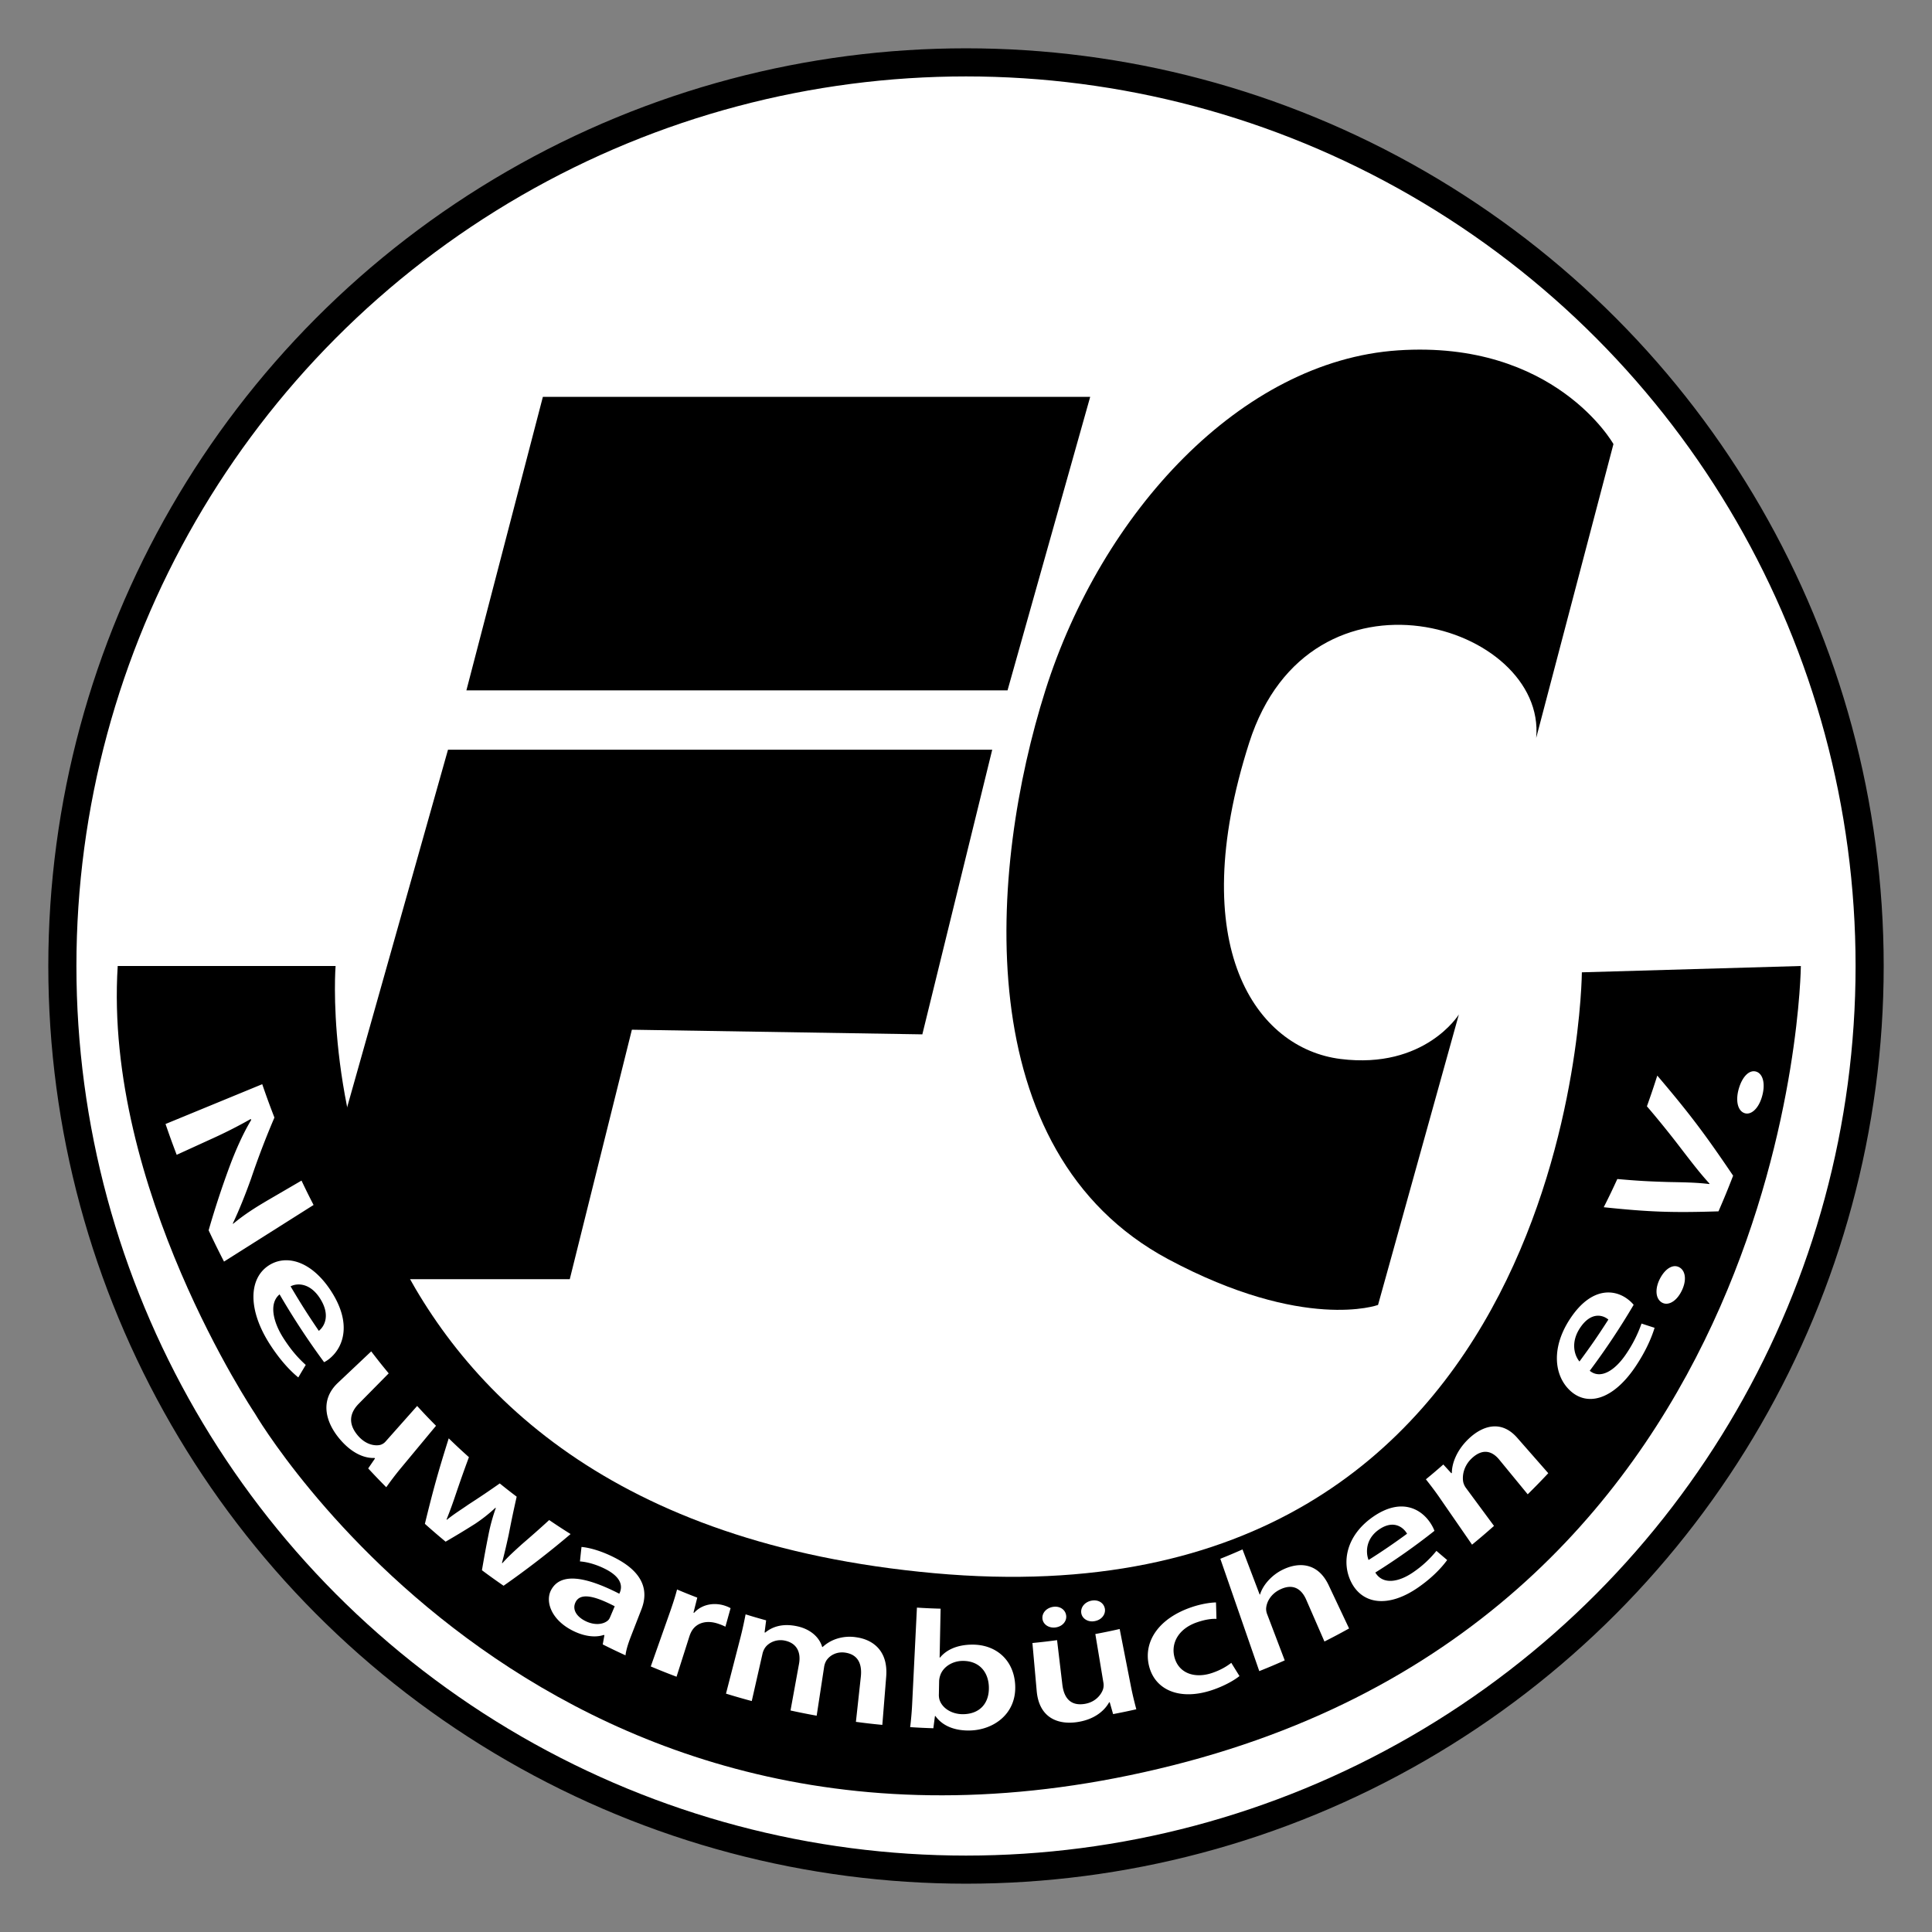 <svg width="100" height="100" xml:space="preserve" xmlns="http://www.w3.org/2000/svg"><rect width="100%" height="100%" fill="#808080" stroke="none"/><circle cx="50" cy="50" style="fill:#fff;stroke-miterlimit:10;stroke-width:1.455;stroke:#000" r="46.772"/><path d="M23.188 38.806h28.169L47.74 53.538l-15.034-.24-3.215 12.913H15.488l2.244-8.064z"/><path d="M6.093 50H17.37S15.06 78.407 48.35 81.428c33.29 3.02 33.527-31.101 33.527-31.101L93.212 50s-.302 33.246-32.494 41.37c-32.192 8.124-47.531-18.218-47.531-18.218S5.366 61.494 6.093 49.999z" style="stroke-width:.364"/><path d="m24.141 35.732 3.958-15.19h28.329l-4.278 15.19z"/><path d="m79.511 38.202 4.001-15.217s-3.031-5.396-11.155-4.85c-8.123.546-15.338 8.397-18.248 17.596-2.91 9.2-4.047 23.884 6.366 29.45 7.033 3.758 10.852 2.363 10.852 2.363L75.51 52.51s-1.758 2.849-6.123 2.303-8.105-5.81-4.729-16.369c3.16-9.882 15.399-6.123 14.854-.242z" style="stroke-width:.364"/><path d="m19.166 72.221 1.182 1.273s.5-.773.16-1.273c-.341-.5-1.228-.136-1.342 0z" style="fill:none;stroke-width:.364"/><path d="m8.568 58.178 5.005-2.06c.243.702.369 1.047.631 1.727a42.797 42.797 0 0 0-1.209 3.162c-.296.826-.617 1.63-.943 2.316l.012.024c.576-.482 1.174-.86 1.895-1.28l1.647-.96c.243.512.368.764.624 1.262l-4.635 2.93a44.073 44.073 0 0 1-.796-1.619 46.145 46.145 0 0 1 1.118-3.393c.307-.815.685-1.655 1.086-2.32l-.026-.047a24.62 24.62 0 0 1-2.068 1.047l-1.764.806c-.238-.63-.354-.948-.577-1.595zM14.472 66.996c-.56.46-.347 1.431.223 2.305.41.632.765 1.015 1.13 1.347-.155.258-.232.388-.385.648-.433-.351-.956-.916-1.466-1.707-1.152-1.788-1.099-3.387-.093-4.07.911-.618 2.246-.271 3.275 1.337 1.042 1.63.63 2.818-.03 3.407a1.578 1.578 0 0 1-.35.244 38.463 38.463 0 0 1-2.304-3.51zm2.03 1.889c.291-.227.614-.812.066-1.674-.508-.798-1.165-.817-1.528-.63.564.949.857 1.41 1.462 2.304zM20.74 76c-.31.375-.55.702-.747.979a35.964 35.964 0 0 1-.935-.974l.352-.515-.025-.027c-.367.02-1.064-.11-1.797-.975-.732-.865-1.057-2.008-.098-2.913l1.724-1.628c.356.464.537.692.905 1.138l-1.548 1.569c-.474.48-.572 1.047-.035 1.665.413.475.889.532 1.152.467a.57.57 0 0 0 .27-.174l1.633-1.839c.385.419.58.624.977 1.025L20.74 76zM24.271 75.423c-.276.75-.41 1.128-.669 1.888-.15.45-.312.9-.488 1.336l.018.016c.35-.288.758-.538 1.115-.789.657-.426.98-.644 1.62-1.091.348.28.523.417.876.685-.176.785-.259 1.18-.414 1.974-.113.516-.222.992-.347 1.455l.02.015c.298-.34.642-.647 1.009-.981.573-.494.857-.744 1.415-1.253.44.298.662.443 1.108.724a46.513 46.513 0 0 1-3.469 2.676 35.077 35.077 0 0 1-1.12-.803c.127-.741.194-1.11.34-1.843a9.51 9.51 0 0 1 .378-1.377l-.018-.014c-.377.349-.71.603-1.063.838-.6.377-.903.56-1.517.918a35.9 35.9 0 0 1-1.073-.924c.44-1.8.687-2.686 1.234-4.425.412.4.622.595 1.045.975zM32.656 84.7c-.138.354-.251.709-.28.98-.474-.218-.71-.331-1.178-.565l.086-.476-.032-.016c-.43.15-1.06.087-1.725-.282-1.018-.566-1.298-1.462-1.01-2.025.477-.929 1.757-.736 3.539.175l.027-.064c.107-.253.155-.726-.674-1.175-.462-.25-.994-.408-1.39-.433.03-.3.046-.45.08-.749.421.035 1.087.218 1.818.608 1.481.791 1.62 1.756 1.286 2.616l-.547 1.406zm-.838-1.56c-.873-.45-1.76-.777-2.031-.204-.177.372.058.723.458.94.514.278.99.208 1.227-.007.06-.055.09-.128.121-.2l.225-.53zM34.633 83.567c.19-.538.318-.933.411-1.296.417.176.627.26 1.047.422l-.196.776.03.012c.423-.467 1.077-.546 1.607-.366.12.04.187.072.283.122l-.268.96a2.918 2.918 0 0 0-.371-.152c-.593-.203-1.11-.054-1.364.363-.05.082-.095.186-.13.294l-.664 2.085c-.536-.204-.803-.31-1.334-.532l.949-2.688zM38.318 84.789c.121-.47.203-.871.274-1.23.424.13.636.192 1.063.31l-.08.625.031.009c.311-.257.841-.514 1.69-.32.653.15 1.114.557 1.26 1.063l.022.004a1.96 1.96 0 0 1 .693-.415 2.18 2.18 0 0 1 1.068-.087c.827.119 1.64.682 1.53 2.038l-.2 2.494c-.548-.053-.82-.085-1.367-.157l.254-2.331c.077-.702-.173-1.153-.795-1.25-.442-.07-.805.13-.988.407a.92.92 0 0 0-.118.342l-.384 2.513a34.656 34.656 0 0 1-1.354-.27l.44-2.415c.106-.582-.102-1.05-.695-1.192-.478-.116-.88.105-1.055.349a.925.925 0 0 0-.142.33l-.554 2.44a33.91 33.91 0 0 1-1.334-.384l.741-2.873zM47.46 83.21c.49.03.735.041 1.226.055l-.051 2.531h.021c.325-.4.877-.659 1.637-.67 1.238-.02 2.172.775 2.251 2.06.094 1.517-1.119 2.372-2.38 2.385-.722.008-1.365-.216-1.748-.751h-.023a189 189 0 0 1-.083.634c-.48-.016-.72-.028-1.2-.058.037-.287.082-.755.103-1.191l.247-4.995zm1.136 4.497a.888.888 0 0 0 .028.255c.124.433.617.766 1.213.764.868-.002 1.378-.56 1.346-1.423-.027-.75-.483-1.338-1.353-1.335-.53.002-1.028.308-1.171.772a1.022 1.022 0 0 0-.05.278l-.013.69zM58.526 87.233c.097.496.2.902.29 1.239-.48.108-.72.157-1.202.25l-.175-.614-.032.006c-.185.337-.658.876-1.657 1.022-1 .146-1.966-.225-2.09-1.607l-.222-2.487c.51-.05.766-.08 1.276-.148l.273 2.297c.083.702.43 1.118 1.153 1.003.557-.088.853-.471.95-.748a.728.728 0 0 0 .024-.34l-.42-2.529a31.23 31.23 0 0 0 1.26-.26l.572 2.916zm-4.569-3.448c-.031-.304.213-.569.57-.617.328-.044.617.141.658.453.038.285-.184.566-.55.615-.358.047-.648-.165-.678-.451zm2.7.125c-.344.065-.646-.131-.69-.416-.046-.302.186-.58.532-.645.336-.064.631.105.688.413.052.283-.156.576-.51.644l-.02.004zM64.155 86.752c-.25.204-.772.514-1.443.735-1.67.549-2.965-.024-3.25-1.308-.275-1.241.534-2.43 2.238-3 .448-.151.93-.233 1.239-.237.012.34.016.51.024.85-.228-.009-.544.022-.99.173-.955.32-1.378 1.065-1.184 1.809.218.835 1.045 1.122 1.95.818.453-.153.763-.347.993-.524.168.275.253.41.423.684zM63.164 80.682c.462-.185.691-.282 1.148-.484l.889 2.338.02-.009c.076-.251.227-.497.422-.713.197-.219.449-.42.745-.565.792-.39 1.81-.412 2.384.803l1.056 2.237c-.507.28-.761.415-1.275.676l-.945-2.168c-.242-.553-.678-.847-1.343-.53-.47.223-.708.632-.731.991a.778.778 0 0 0 .065.321l.898 2.362c-.523.232-.787.343-1.317.556l-2.016-5.815zM71.186 81.394c.388.646 1.215.507 1.977-.025a5.541 5.541 0 0 0 1.186-1.096c.221.19.333.285.556.474-.316.435-.817.947-1.505 1.423-1.552 1.074-2.886.864-3.462-.28-.522-1.038-.244-2.437 1.15-3.394 1.414-.97 2.454-.424 2.953.34.108.164.173.307.206.4a33.536 33.536 0 0 1-3.06 2.158zm1.644-2.008c-.191-.335-.697-.735-1.443-.225-.691.473-.708 1.176-.551 1.584a33.09 33.09 0 0 0 1.994-1.36zM74.539 77.556c-.27-.392-.515-.707-.735-.987.365-.3.545-.454.902-.767l.417.456.025-.022c-.004-.424.204-1.123.857-1.752.685-.66 1.674-1.037 2.528-.061l1.605 1.83c-.42.446-.633.665-1.064 1.092L77.6 75.55c-.375-.457-.867-.589-1.423-.066-.406.381-.506.881-.44 1.226a.832.832 0 0 0 .145.311l1.447 1.96c-.449.398-.677.592-1.136.971-.66-.958-.993-1.437-1.654-2.395zM82.285 70.951c.565.462 1.312-.02 1.88-.864a6.802 6.802 0 0 0 .8-1.58c.27.089.406.133.676.219-.17.563-.495 1.28-1.008 2.037-1.159 1.708-2.496 2.054-3.39 1.19-.812-.783-.968-2.243.075-3.768 1.056-1.546 2.216-1.475 2.922-.947.152.113.258.224.317.3a37.266 37.266 0 0 1-2.272 3.413zm.964-2.65c-.284-.243-.887-.411-1.446.402-.518.754-.322 1.44-.05 1.768.619-.841.919-1.275 1.496-2.17zM85.982 67.394c-.308-.22-.32-.739-.043-1.247.283-.518.692-.742 1.015-.532.309.201.355.718.05 1.275-.285.523-.72.72-1.022.504zM88.949 62.699c-2.412.077-3.605.032-5.94-.213.29-.574.43-.866.703-1.46 1.055.092 1.585.124 2.655.155.742.015 1.423.02 2.105.105l.01-.025c-.484-.526-.952-1.14-1.425-1.753a50.17 50.17 0 0 0-1.813-2.246c.223-.627.331-.944.537-1.589 1.653 1.946 2.442 2.986 3.925 5.18-.291.751-.443 1.12-.757 1.846zM90.274 57.607c-.344-.138-.45-.67-.267-1.28.187-.622.55-.977.907-.855.341.117.481.642.28 1.311-.187.628-.583.959-.92.824z" style="fill:#fff;stroke-width:.364"/></svg>